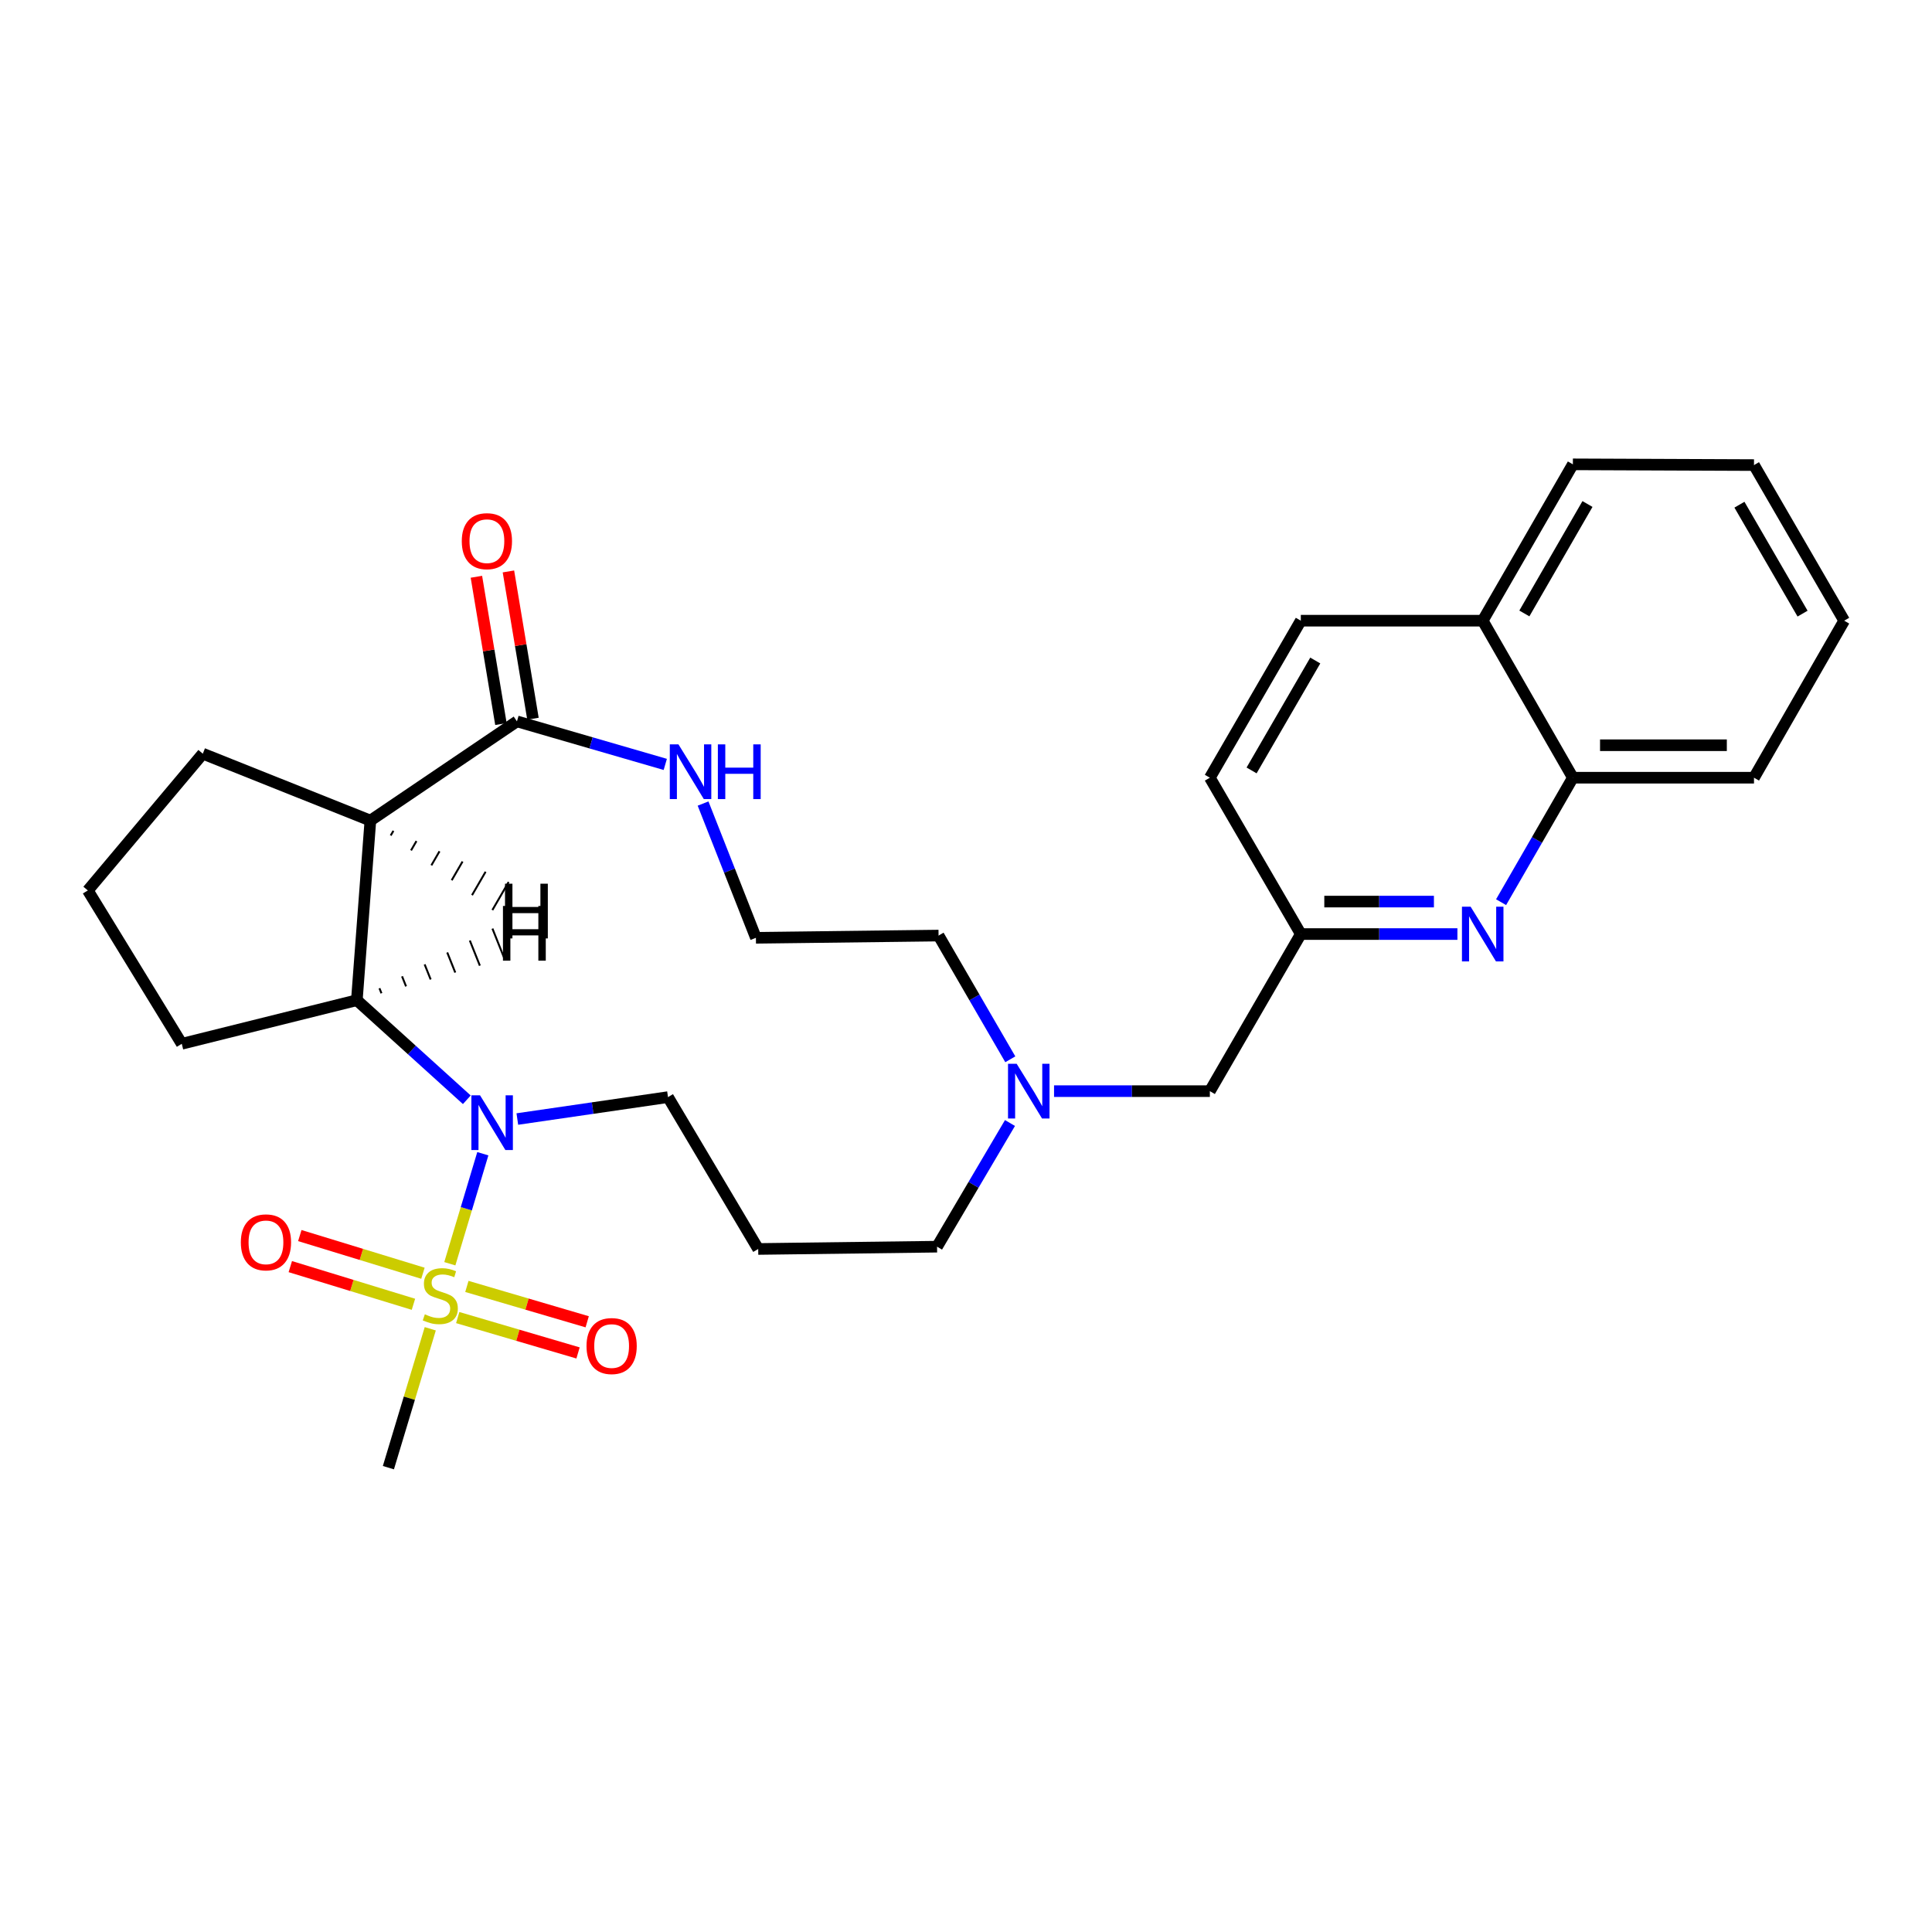 <?xml version='1.0' encoding='iso-8859-1'?>
<svg version='1.1' baseProfile='full'
              xmlns='http://www.w3.org/2000/svg'
                      xmlns:rdkit='http://www.rdkit.org/xml'
                      xmlns:xlink='http://www.w3.org/1999/xlink'
                  xml:space='preserve'
width='1000px' height='1000px' viewBox='0 0 1000 1000'>
<!-- END OF HEADER -->
<rect style='opacity:1.0;fill:#FFFFFF;stroke:none' width='1000' height='1000' x='0' y='0'> </rect>
<path class='bond-0' d='M 232.83,654.109 L 241.369,625.639' style='fill:none;fill-rule:evenodd;stroke:#CCCC00;stroke-width:6px;stroke-linecap:butt;stroke-linejoin:miter;stroke-opacity:1' />
<path class='bond-0' d='M 241.369,625.639 L 249.908,597.17' style='fill:none;fill-rule:evenodd;stroke:#0000FF;stroke-width:6px;stroke-linecap:butt;stroke-linejoin:miter;stroke-opacity:1' />
<path class='bond-7' d='M 218.914,659.029 L 187.046,649.279' style='fill:none;fill-rule:evenodd;stroke:#CCCC00;stroke-width:6px;stroke-linecap:butt;stroke-linejoin:miter;stroke-opacity:1' />
<path class='bond-7' d='M 187.046,649.279 L 155.178,639.53' style='fill:none;fill-rule:evenodd;stroke:#FF0000;stroke-width:6px;stroke-linecap:butt;stroke-linejoin:miter;stroke-opacity:1' />
<path class='bond-7' d='M 213.997,675.099 L 182.129,665.349' style='fill:none;fill-rule:evenodd;stroke:#CCCC00;stroke-width:6px;stroke-linecap:butt;stroke-linejoin:miter;stroke-opacity:1' />
<path class='bond-7' d='M 182.129,665.349 L 150.261,655.6' style='fill:none;fill-rule:evenodd;stroke:#FF0000;stroke-width:6px;stroke-linecap:butt;stroke-linejoin:miter;stroke-opacity:1' />
<path class='bond-8' d='M 236.916,681.974 L 268.056,691.127' style='fill:none;fill-rule:evenodd;stroke:#CCCC00;stroke-width:6px;stroke-linecap:butt;stroke-linejoin:miter;stroke-opacity:1' />
<path class='bond-8' d='M 268.056,691.127 L 299.196,700.28' style='fill:none;fill-rule:evenodd;stroke:#FF0000;stroke-width:6px;stroke-linecap:butt;stroke-linejoin:miter;stroke-opacity:1' />
<path class='bond-8' d='M 241.655,665.851 L 272.795,675.004' style='fill:none;fill-rule:evenodd;stroke:#CCCC00;stroke-width:6px;stroke-linecap:butt;stroke-linejoin:miter;stroke-opacity:1' />
<path class='bond-8' d='M 272.795,675.004 L 303.935,684.156' style='fill:none;fill-rule:evenodd;stroke:#FF0000;stroke-width:6px;stroke-linecap:butt;stroke-linejoin:miter;stroke-opacity:1' />
<path class='bond-16' d='M 222.707,687.771 L 211.871,723.715' style='fill:none;fill-rule:evenodd;stroke:#CCCC00;stroke-width:6px;stroke-linecap:butt;stroke-linejoin:miter;stroke-opacity:1' />
<path class='bond-16' d='M 211.871,723.715 L 201.034,759.66' style='fill:none;fill-rule:evenodd;stroke:#000000;stroke-width:6px;stroke-linecap:butt;stroke-linejoin:miter;stroke-opacity:1' />
<path class='bond-2' d='M 241.625,569.241 L 213.165,543.471' style='fill:none;fill-rule:evenodd;stroke:#0000FF;stroke-width:6px;stroke-linecap:butt;stroke-linejoin:miter;stroke-opacity:1' />
<path class='bond-2' d='M 213.165,543.471 L 184.705,517.702' style='fill:none;fill-rule:evenodd;stroke:#000000;stroke-width:6px;stroke-linecap:butt;stroke-linejoin:miter;stroke-opacity:1' />
<path class='bond-14' d='M 267.767,579.208 L 306.761,573.537' style='fill:none;fill-rule:evenodd;stroke:#0000FF;stroke-width:6px;stroke-linecap:butt;stroke-linejoin:miter;stroke-opacity:1' />
<path class='bond-14' d='M 306.761,573.537 L 345.756,567.865' style='fill:none;fill-rule:evenodd;stroke:#000000;stroke-width:6px;stroke-linecap:butt;stroke-linejoin:miter;stroke-opacity:1' />
<path class='bond-1' d='M 191.707,424.731 L 184.705,517.702' style='fill:none;fill-rule:evenodd;stroke:#000000;stroke-width:6px;stroke-linecap:butt;stroke-linejoin:miter;stroke-opacity:1' />
<path class='bond-3' d='M 191.707,424.731 L 267.574,373.382' style='fill:none;fill-rule:evenodd;stroke:#000000;stroke-width:6px;stroke-linecap:butt;stroke-linejoin:miter;stroke-opacity:1' />
<path class='bond-19' d='M 191.707,424.731 L 104.973,390.103' style='fill:none;fill-rule:evenodd;stroke:#000000;stroke-width:6px;stroke-linecap:butt;stroke-linejoin:miter;stroke-opacity:1' />
<path class='bond-33' d='M 202.23,432.452 L 203.635,430.029' style='fill:none;fill-rule:evenodd;stroke:#000000;stroke-width:1.0px;stroke-linecap:butt;stroke-linejoin:miter;stroke-opacity:1' />
<path class='bond-33' d='M 212.753,440.172 L 215.563,435.326' style='fill:none;fill-rule:evenodd;stroke:#000000;stroke-width:1.0px;stroke-linecap:butt;stroke-linejoin:miter;stroke-opacity:1' />
<path class='bond-33' d='M 223.276,447.893 L 227.491,440.624' style='fill:none;fill-rule:evenodd;stroke:#000000;stroke-width:1.0px;stroke-linecap:butt;stroke-linejoin:miter;stroke-opacity:1' />
<path class='bond-33' d='M 233.799,455.614 L 239.419,445.922' style='fill:none;fill-rule:evenodd;stroke:#000000;stroke-width:1.0px;stroke-linecap:butt;stroke-linejoin:miter;stroke-opacity:1' />
<path class='bond-33' d='M 244.322,463.334 L 251.347,451.219' style='fill:none;fill-rule:evenodd;stroke:#000000;stroke-width:1.0px;stroke-linecap:butt;stroke-linejoin:miter;stroke-opacity:1' />
<path class='bond-33' d='M 254.845,471.055 L 263.275,456.517' style='fill:none;fill-rule:evenodd;stroke:#000000;stroke-width:1.0px;stroke-linecap:butt;stroke-linejoin:miter;stroke-opacity:1' />
<path class='bond-21' d='M 184.705,517.702 L 94.087,540.267' style='fill:none;fill-rule:evenodd;stroke:#000000;stroke-width:6px;stroke-linecap:butt;stroke-linejoin:miter;stroke-opacity:1' />
<path class='bond-34' d='M 197.44,514.125 L 196.401,511.523' style='fill:none;fill-rule:evenodd;stroke:#000000;stroke-width:1.0px;stroke-linecap:butt;stroke-linejoin:miter;stroke-opacity:1' />
<path class='bond-34' d='M 210.174,510.548 L 208.097,505.345' style='fill:none;fill-rule:evenodd;stroke:#000000;stroke-width:1.0px;stroke-linecap:butt;stroke-linejoin:miter;stroke-opacity:1' />
<path class='bond-34' d='M 222.909,506.971 L 219.793,499.167' style='fill:none;fill-rule:evenodd;stroke:#000000;stroke-width:1.0px;stroke-linecap:butt;stroke-linejoin:miter;stroke-opacity:1' />
<path class='bond-34' d='M 235.644,503.394 L 231.489,492.989' style='fill:none;fill-rule:evenodd;stroke:#000000;stroke-width:1.0px;stroke-linecap:butt;stroke-linejoin:miter;stroke-opacity:1' />
<path class='bond-34' d='M 248.378,499.817 L 243.185,486.811' style='fill:none;fill-rule:evenodd;stroke:#000000;stroke-width:1.0px;stroke-linecap:butt;stroke-linejoin:miter;stroke-opacity:1' />
<path class='bond-34' d='M 261.113,496.24 L 254.881,480.633' style='fill:none;fill-rule:evenodd;stroke:#000000;stroke-width:1.0px;stroke-linecap:butt;stroke-linejoin:miter;stroke-opacity:1' />
<path class='bond-5' d='M 267.574,373.382 L 305.96,384.518' style='fill:none;fill-rule:evenodd;stroke:#000000;stroke-width:6px;stroke-linecap:butt;stroke-linejoin:miter;stroke-opacity:1' />
<path class='bond-5' d='M 305.96,384.518 L 344.347,395.654' style='fill:none;fill-rule:evenodd;stroke:#0000FF;stroke-width:6px;stroke-linecap:butt;stroke-linejoin:miter;stroke-opacity:1' />
<path class='bond-11' d='M 275.862,372.001 L 269.512,333.887' style='fill:none;fill-rule:evenodd;stroke:#000000;stroke-width:6px;stroke-linecap:butt;stroke-linejoin:miter;stroke-opacity:1' />
<path class='bond-11' d='M 269.512,333.887 L 263.161,295.773' style='fill:none;fill-rule:evenodd;stroke:#FF0000;stroke-width:6px;stroke-linecap:butt;stroke-linejoin:miter;stroke-opacity:1' />
<path class='bond-11' d='M 259.285,374.763 L 252.935,336.649' style='fill:none;fill-rule:evenodd;stroke:#000000;stroke-width:6px;stroke-linecap:butt;stroke-linejoin:miter;stroke-opacity:1' />
<path class='bond-11' d='M 252.935,336.649 L 246.585,298.535' style='fill:none;fill-rule:evenodd;stroke:#FF0000;stroke-width:6px;stroke-linecap:butt;stroke-linejoin:miter;stroke-opacity:1' />
<path class='bond-4' d='M 754.353,483.465 L 713.826,483.465' style='fill:none;fill-rule:evenodd;stroke:#0000FF;stroke-width:6px;stroke-linecap:butt;stroke-linejoin:miter;stroke-opacity:1' />
<path class='bond-4' d='M 713.826,483.465 L 673.3,483.465' style='fill:none;fill-rule:evenodd;stroke:#000000;stroke-width:6px;stroke-linecap:butt;stroke-linejoin:miter;stroke-opacity:1' />
<path class='bond-4' d='M 742.195,466.66 L 713.826,466.66' style='fill:none;fill-rule:evenodd;stroke:#0000FF;stroke-width:6px;stroke-linecap:butt;stroke-linejoin:miter;stroke-opacity:1' />
<path class='bond-4' d='M 713.826,466.66 L 685.458,466.66' style='fill:none;fill-rule:evenodd;stroke:#000000;stroke-width:6px;stroke-linecap:butt;stroke-linejoin:miter;stroke-opacity:1' />
<path class='bond-9' d='M 776.96,466.97 L 795.539,434.754' style='fill:none;fill-rule:evenodd;stroke:#0000FF;stroke-width:6px;stroke-linecap:butt;stroke-linejoin:miter;stroke-opacity:1' />
<path class='bond-9' d='M 795.539,434.754 L 814.119,402.539' style='fill:none;fill-rule:evenodd;stroke:#000000;stroke-width:6px;stroke-linecap:butt;stroke-linejoin:miter;stroke-opacity:1' />
<path class='bond-20' d='M 363.908,415.918 L 377.584,450.663' style='fill:none;fill-rule:evenodd;stroke:#0000FF;stroke-width:6px;stroke-linecap:butt;stroke-linejoin:miter;stroke-opacity:1' />
<path class='bond-20' d='M 377.584,450.663 L 391.261,485.407' style='fill:none;fill-rule:evenodd;stroke:#000000;stroke-width:6px;stroke-linecap:butt;stroke-linejoin:miter;stroke-opacity:1' />
<path class='bond-6' d='M 522.762,581.272 L 503.889,613.277' style='fill:none;fill-rule:evenodd;stroke:#0000FF;stroke-width:6px;stroke-linecap:butt;stroke-linejoin:miter;stroke-opacity:1' />
<path class='bond-6' d='M 503.889,613.277 L 485.015,645.282' style='fill:none;fill-rule:evenodd;stroke:#000000;stroke-width:6px;stroke-linecap:butt;stroke-linejoin:miter;stroke-opacity:1' />
<path class='bond-12' d='M 545.573,564.775 L 585.895,564.775' style='fill:none;fill-rule:evenodd;stroke:#0000FF;stroke-width:6px;stroke-linecap:butt;stroke-linejoin:miter;stroke-opacity:1' />
<path class='bond-12' d='M 585.895,564.775 L 626.217,564.775' style='fill:none;fill-rule:evenodd;stroke:#000000;stroke-width:6px;stroke-linecap:butt;stroke-linejoin:miter;stroke-opacity:1' />
<path class='bond-23' d='M 522.931,548.288 L 504.365,516.269' style='fill:none;fill-rule:evenodd;stroke:#0000FF;stroke-width:6px;stroke-linecap:butt;stroke-linejoin:miter;stroke-opacity:1' />
<path class='bond-23' d='M 504.365,516.269 L 485.8,484.25' style='fill:none;fill-rule:evenodd;stroke:#000000;stroke-width:6px;stroke-linecap:butt;stroke-linejoin:miter;stroke-opacity:1' />
<path class='bond-25' d='M 814.119,402.539 L 907.864,402.539' style='fill:none;fill-rule:evenodd;stroke:#000000;stroke-width:6px;stroke-linecap:butt;stroke-linejoin:miter;stroke-opacity:1' />
<path class='bond-25' d='M 828.18,385.733 L 893.802,385.733' style='fill:none;fill-rule:evenodd;stroke:#000000;stroke-width:6px;stroke-linecap:butt;stroke-linejoin:miter;stroke-opacity:1' />
<path class='bond-31' d='M 814.119,402.539 L 767.447,321.267' style='fill:none;fill-rule:evenodd;stroke:#000000;stroke-width:6px;stroke-linecap:butt;stroke-linejoin:miter;stroke-opacity:1' />
<path class='bond-10' d='M 673.3,483.465 L 626.217,564.775' style='fill:none;fill-rule:evenodd;stroke:#000000;stroke-width:6px;stroke-linecap:butt;stroke-linejoin:miter;stroke-opacity:1' />
<path class='bond-18' d='M 673.3,483.465 L 626.217,402.539' style='fill:none;fill-rule:evenodd;stroke:#000000;stroke-width:6px;stroke-linecap:butt;stroke-linejoin:miter;stroke-opacity:1' />
<path class='bond-13' d='M 767.447,321.267 L 673.3,321.267' style='fill:none;fill-rule:evenodd;stroke:#000000;stroke-width:6px;stroke-linecap:butt;stroke-linejoin:miter;stroke-opacity:1' />
<path class='bond-26' d='M 767.447,321.267 L 814.119,240.34' style='fill:none;fill-rule:evenodd;stroke:#000000;stroke-width:6px;stroke-linecap:butt;stroke-linejoin:miter;stroke-opacity:1' />
<path class='bond-26' d='M 789.005,317.523 L 821.676,260.875' style='fill:none;fill-rule:evenodd;stroke:#000000;stroke-width:6px;stroke-linecap:butt;stroke-linejoin:miter;stroke-opacity:1' />
<path class='bond-17' d='M 345.756,567.865 L 392.446,646.467' style='fill:none;fill-rule:evenodd;stroke:#000000;stroke-width:6px;stroke-linecap:butt;stroke-linejoin:miter;stroke-opacity:1' />
<path class='bond-15' d='M 673.3,321.267 L 626.217,402.539' style='fill:none;fill-rule:evenodd;stroke:#000000;stroke-width:6px;stroke-linecap:butt;stroke-linejoin:miter;stroke-opacity:1' />
<path class='bond-15' d='M 680.779,341.881 L 647.821,398.772' style='fill:none;fill-rule:evenodd;stroke:#000000;stroke-width:6px;stroke-linecap:butt;stroke-linejoin:miter;stroke-opacity:1' />
<path class='bond-22' d='M 392.446,646.467 L 485.015,645.282' style='fill:none;fill-rule:evenodd;stroke:#000000;stroke-width:6px;stroke-linecap:butt;stroke-linejoin:miter;stroke-opacity:1' />
<path class='bond-29' d='M 104.973,390.103 L 45.455,460.89' style='fill:none;fill-rule:evenodd;stroke:#000000;stroke-width:6px;stroke-linecap:butt;stroke-linejoin:miter;stroke-opacity:1' />
<path class='bond-30' d='M 391.261,485.407 L 485.8,484.25' style='fill:none;fill-rule:evenodd;stroke:#000000;stroke-width:6px;stroke-linecap:butt;stroke-linejoin:miter;stroke-opacity:1' />
<path class='bond-24' d='M 94.087,540.267 L 45.455,460.89' style='fill:none;fill-rule:evenodd;stroke:#000000;stroke-width:6px;stroke-linecap:butt;stroke-linejoin:miter;stroke-opacity:1' />
<path class='bond-27' d='M 907.864,402.539 L 954.545,321.267' style='fill:none;fill-rule:evenodd;stroke:#000000;stroke-width:6px;stroke-linecap:butt;stroke-linejoin:miter;stroke-opacity:1' />
<path class='bond-28' d='M 814.119,240.34 L 907.864,240.723' style='fill:none;fill-rule:evenodd;stroke:#000000;stroke-width:6px;stroke-linecap:butt;stroke-linejoin:miter;stroke-opacity:1' />
<path class='bond-32' d='M 954.545,321.267 L 907.864,240.723' style='fill:none;fill-rule:evenodd;stroke:#000000;stroke-width:6px;stroke-linecap:butt;stroke-linejoin:miter;stroke-opacity:1' />
<path class='bond-32' d='M 933.003,317.612 L 900.327,261.231' style='fill:none;fill-rule:evenodd;stroke:#000000;stroke-width:6px;stroke-linecap:butt;stroke-linejoin:miter;stroke-opacity:1' />
<path  class='atom-0' d='M 219.895 680.284
Q 220.215 680.404, 221.535 680.964
Q 222.855 681.524, 224.295 681.884
Q 225.775 682.204, 227.215 682.204
Q 229.895 682.204, 231.455 680.924
Q 233.015 679.604, 233.015 677.324
Q 233.015 675.764, 232.215 674.804
Q 231.455 673.844, 230.255 673.324
Q 229.055 672.804, 227.055 672.204
Q 224.535 671.444, 223.015 670.724
Q 221.535 670.004, 220.455 668.484
Q 219.415 666.964, 219.415 664.404
Q 219.415 660.844, 221.815 658.644
Q 224.255 656.444, 229.055 656.444
Q 232.335 656.444, 236.055 658.004
L 235.135 661.084
Q 231.735 659.684, 229.175 659.684
Q 226.415 659.684, 224.895 660.844
Q 223.375 661.964, 223.415 663.924
Q 223.415 665.444, 224.175 666.364
Q 224.975 667.284, 226.095 667.804
Q 227.255 668.324, 229.175 668.924
Q 231.735 669.724, 233.255 670.524
Q 234.775 671.324, 235.855 672.964
Q 236.975 674.564, 236.975 677.324
Q 236.975 681.244, 234.335 683.364
Q 231.735 685.444, 227.375 685.444
Q 224.855 685.444, 222.935 684.884
Q 221.055 684.364, 218.815 683.444
L 219.895 680.284
' fill='#CCCC00'/>
<path  class='atom-1' d='M 248.467 566.944
L 257.747 581.944
Q 258.667 583.424, 260.147 586.104
Q 261.627 588.784, 261.707 588.944
L 261.707 566.944
L 265.467 566.944
L 265.467 595.264
L 261.587 595.264
L 251.627 578.864
Q 250.467 576.944, 249.227 574.744
Q 248.027 572.544, 247.667 571.864
L 247.667 595.264
L 243.987 595.264
L 243.987 566.944
L 248.467 566.944
' fill='#0000FF'/>
<path  class='atom-5' d='M 761.187 469.305
L 770.467 484.305
Q 771.387 485.785, 772.867 488.465
Q 774.347 491.145, 774.427 491.305
L 774.427 469.305
L 778.187 469.305
L 778.187 497.625
L 774.307 497.625
L 764.347 481.225
Q 763.187 479.305, 761.947 477.105
Q 760.747 474.905, 760.387 474.225
L 760.387 497.625
L 756.707 497.625
L 756.707 469.305
L 761.187 469.305
' fill='#0000FF'/>
<path  class='atom-6' d='M 351.166 385.288
L 360.446 400.288
Q 361.366 401.768, 362.846 404.448
Q 364.326 407.128, 364.406 407.288
L 364.406 385.288
L 368.166 385.288
L 368.166 413.608
L 364.286 413.608
L 354.326 397.208
Q 353.166 395.288, 351.926 393.088
Q 350.726 390.888, 350.366 390.208
L 350.366 413.608
L 346.686 413.608
L 346.686 385.288
L 351.166 385.288
' fill='#0000FF'/>
<path  class='atom-6' d='M 371.566 385.288
L 375.406 385.288
L 375.406 397.328
L 389.886 397.328
L 389.886 385.288
L 393.726 385.288
L 393.726 413.608
L 389.886 413.608
L 389.886 400.528
L 375.406 400.528
L 375.406 413.608
L 371.566 413.608
L 371.566 385.288
' fill='#0000FF'/>
<path  class='atom-7' d='M 526.23 550.615
L 535.51 565.615
Q 536.43 567.095, 537.91 569.775
Q 539.39 572.455, 539.47 572.615
L 539.47 550.615
L 543.23 550.615
L 543.23 578.935
L 539.35 578.935
L 529.39 562.535
Q 528.23 560.615, 526.99 558.415
Q 525.79 556.215, 525.43 555.535
L 525.43 578.935
L 521.75 578.935
L 521.75 550.615
L 526.23 550.615
' fill='#0000FF'/>
<path  class='atom-8' d='M 124.66 643.037
Q 124.66 636.237, 128.02 632.437
Q 131.38 628.637, 137.66 628.637
Q 143.94 628.637, 147.3 632.437
Q 150.66 636.237, 150.66 643.037
Q 150.66 649.917, 147.26 653.837
Q 143.86 657.717, 137.66 657.717
Q 131.42 657.717, 128.02 653.837
Q 124.66 649.957, 124.66 643.037
M 137.66 654.517
Q 141.98 654.517, 144.3 651.637
Q 146.66 648.717, 146.66 643.037
Q 146.66 637.477, 144.3 634.677
Q 141.98 631.837, 137.66 631.837
Q 133.34 631.837, 130.98 634.637
Q 128.66 637.437, 128.66 643.037
Q 128.66 648.757, 130.98 651.637
Q 133.34 654.517, 137.66 654.517
' fill='#FF0000'/>
<path  class='atom-9' d='M 303.58 696.711
Q 303.58 689.911, 306.94 686.111
Q 310.3 682.311, 316.58 682.311
Q 322.86 682.311, 326.22 686.111
Q 329.58 689.911, 329.58 696.711
Q 329.58 703.591, 326.18 707.511
Q 322.78 711.391, 316.58 711.391
Q 310.34 711.391, 306.94 707.511
Q 303.58 703.631, 303.58 696.711
M 316.58 708.191
Q 320.9 708.191, 323.22 705.311
Q 325.58 702.391, 325.58 696.711
Q 325.58 691.151, 323.22 688.351
Q 320.9 685.511, 316.58 685.511
Q 312.26 685.511, 309.9 688.311
Q 307.58 691.111, 307.58 696.711
Q 307.58 702.431, 309.9 705.311
Q 312.26 708.191, 316.58 708.191
' fill='#FF0000'/>
<path  class='atom-12' d='M 239.019 280.108
Q 239.019 273.308, 242.379 269.508
Q 245.739 265.708, 252.019 265.708
Q 258.299 265.708, 261.659 269.508
Q 265.019 273.308, 265.019 280.108
Q 265.019 286.988, 261.619 290.908
Q 258.219 294.788, 252.019 294.788
Q 245.779 294.788, 242.379 290.908
Q 239.019 287.028, 239.019 280.108
M 252.019 291.588
Q 256.339 291.588, 258.659 288.708
Q 261.019 285.788, 261.019 280.108
Q 261.019 274.548, 258.659 271.748
Q 256.339 268.908, 252.019 268.908
Q 247.699 268.908, 245.339 271.708
Q 243.019 274.508, 243.019 280.108
Q 243.019 285.828, 245.339 288.708
Q 247.699 291.588, 252.019 291.588
' fill='#FF0000'/>
<path  class='atom-30' d='M 261.394 457.404
L 265.234 457.404
L 265.234 469.444
L 279.714 469.444
L 279.714 457.404
L 283.554 457.404
L 283.554 485.724
L 279.714 485.724
L 279.714 472.644
L 265.234 472.644
L 265.234 485.724
L 261.394 485.724
L 261.394 457.404
' fill='#000000'/>
<path  class='atom-31' d='M 260.331 468.92
L 264.171 468.92
L 264.171 480.96
L 278.651 480.96
L 278.651 468.92
L 282.491 468.92
L 282.491 497.24
L 278.651 497.24
L 278.651 484.16
L 264.171 484.16
L 264.171 497.24
L 260.331 497.24
L 260.331 468.92
' fill='#000000'/>
</svg>
